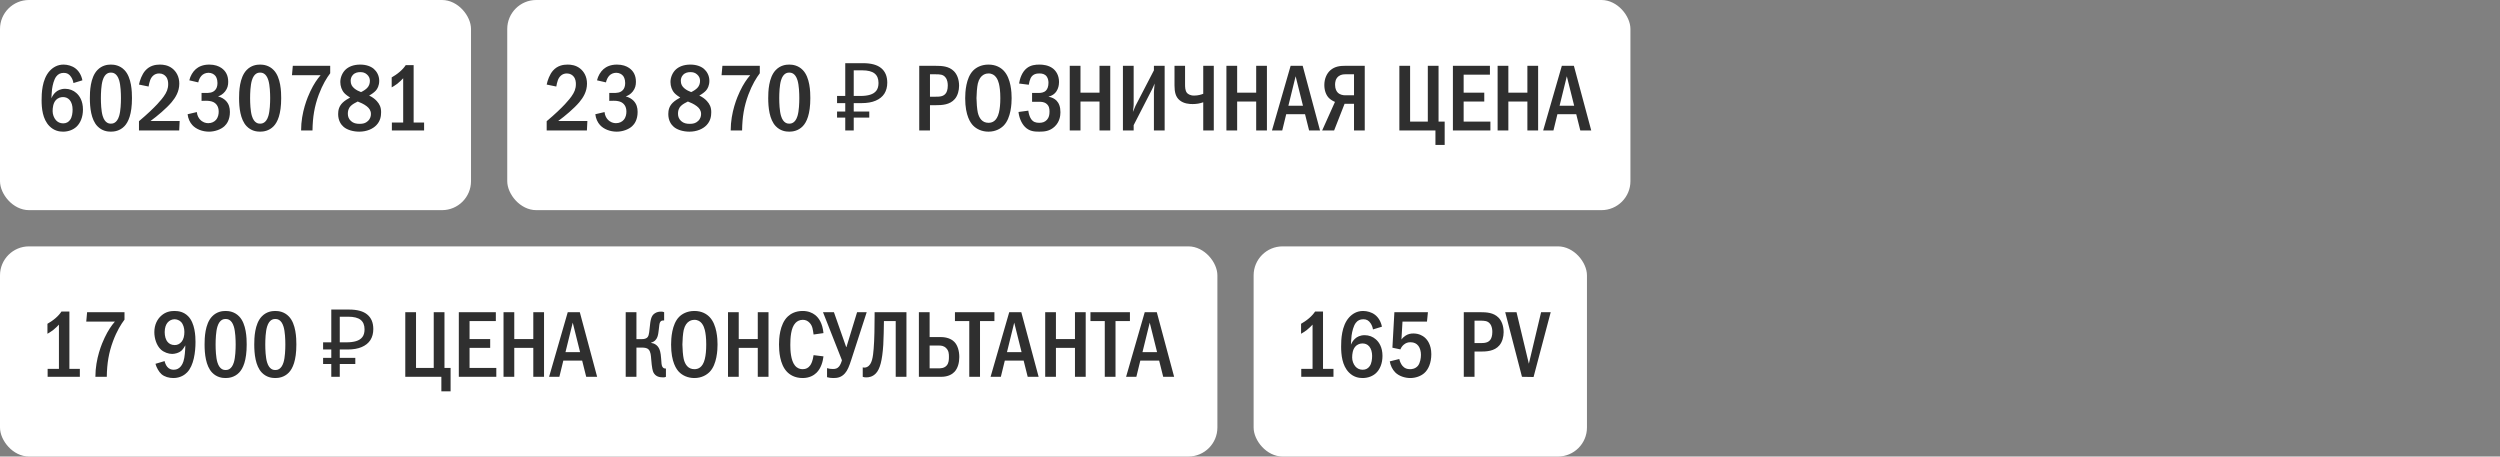 <?xml version="1.0" encoding="UTF-8"?> <svg xmlns="http://www.w3.org/2000/svg" width="345" height="63" viewBox="0 0 345 63" fill="none"><rect x="0" y="0" width="345" height="63" fill="#808080" stroke="none"/><rect width="65" height="29" rx="4" fill="white"></rect><path d="M11.37 11.084L10.135 11.461C10.096 11.188 9.992 10.889 9.81 10.616C9.55 10.226 9.251 10.057 8.809 10.057C8.354 10.057 8.029 10.213 7.769 10.551C7.444 10.967 7.262 11.734 7.184 12.293C7.132 12.696 7.106 13.372 7.093 13.567C7.223 13.255 7.431 12.943 7.652 12.748C7.925 12.488 8.367 12.254 8.991 12.254C9.589 12.254 10.135 12.475 10.525 12.826C10.967 13.203 11.448 13.918 11.448 15.114C11.448 16.167 11.084 16.986 10.564 17.48C10.135 17.883 9.485 18.169 8.705 18.169C8.185 18.169 7.457 18.052 6.82 17.402C5.871 16.44 5.741 14.932 5.741 13.827C5.741 12.917 5.78 10.98 6.846 9.797C7.301 9.303 7.925 8.913 8.77 8.913C9.316 8.913 9.953 9.082 10.421 9.446C10.876 9.797 11.24 10.382 11.37 11.084ZM8.692 13.398C8.393 13.398 8.003 13.476 7.678 13.853C7.34 14.243 7.262 14.867 7.262 15.335C7.262 15.777 7.431 16.258 7.717 16.583C7.951 16.843 8.276 17.025 8.718 17.025C9.16 17.025 9.472 16.83 9.68 16.531C9.953 16.154 10.018 15.556 10.018 15.114C10.018 14.607 9.888 14.113 9.615 13.801C9.342 13.489 9.017 13.398 8.692 13.398ZM15.3 8.913C15.755 8.913 16.535 9.004 17.172 9.667C18.173 10.694 18.212 12.696 18.212 13.541C18.212 15.777 17.705 16.856 17.172 17.415C16.535 18.078 15.755 18.169 15.3 18.169C14.832 18.169 14.078 18.078 13.441 17.415C12.557 16.492 12.401 14.802 12.401 13.541C12.401 12.683 12.44 10.707 13.441 9.667C14.078 9.004 14.832 8.913 15.3 8.913ZM15.3 10.018C15.092 10.018 14.481 10.044 14.169 11.084C13.961 11.773 13.922 12.865 13.922 13.541C13.922 14.217 13.961 15.309 14.169 15.998C14.481 17.038 15.092 17.064 15.3 17.064C15.521 17.064 16.132 17.038 16.444 15.998C16.652 15.309 16.691 14.217 16.691 13.541C16.691 12.865 16.652 11.773 16.444 11.084C16.132 10.044 15.521 10.018 15.3 10.018ZM20.504 11.942L19.178 11.669C19.295 11.084 19.594 10.265 20.036 9.758C20.66 9.043 21.453 8.913 22.064 8.913C22.545 8.913 23.195 8.991 23.78 9.446C24.326 9.875 24.742 10.577 24.742 11.539C24.742 12.631 24.222 13.463 23.676 14.113C22.948 14.971 21.713 16.011 20.764 16.7H24.794L24.729 18H19.178V16.726C21.557 14.724 22.389 13.606 22.597 13.307C23 12.735 23.208 12.267 23.208 11.604C23.208 11.305 23.169 10.889 22.896 10.564C22.727 10.356 22.428 10.135 21.96 10.135C21.284 10.135 20.894 10.603 20.725 11.058C20.634 11.279 20.543 11.708 20.504 11.942ZM27.359 11.37L26.124 11.084C26.267 10.473 26.605 9.901 27.021 9.537C27.398 9.212 27.983 8.913 28.88 8.913C29.634 8.913 30.18 9.121 30.557 9.381C31.155 9.797 31.493 10.408 31.493 11.292C31.493 11.76 31.402 12.189 31.064 12.618C30.765 12.995 30.427 13.19 30.089 13.307C30.531 13.411 30.921 13.645 31.181 13.918C31.584 14.347 31.727 14.854 31.727 15.452C31.727 16.518 31.298 17.116 30.973 17.415C30.479 17.87 29.647 18.169 28.841 18.169C27.918 18.169 27.047 17.818 26.54 17.259C26.215 16.908 25.955 16.375 25.89 15.764L27.164 15.465C27.203 15.985 27.463 16.336 27.58 16.466C27.944 16.882 28.386 16.999 28.737 16.999C29.231 16.999 29.595 16.791 29.816 16.531C30.115 16.18 30.18 15.738 30.18 15.4C30.18 14.62 29.777 14.243 29.413 14.074C29.14 13.944 28.685 13.892 28.386 13.905L27.814 13.918V12.826H28.386C28.789 12.826 29.374 12.839 29.738 12.371C29.868 12.215 30.011 11.929 30.011 11.461C30.011 10.863 29.79 10.551 29.712 10.46C29.53 10.239 29.205 10.044 28.776 10.044C28.373 10.044 28.022 10.213 27.801 10.46C27.593 10.681 27.424 11.045 27.359 11.37ZM35.892 8.913C36.347 8.913 37.127 9.004 37.764 9.667C38.765 10.694 38.804 12.696 38.804 13.541C38.804 15.777 38.297 16.856 37.764 17.415C37.127 18.078 36.347 18.169 35.892 18.169C35.424 18.169 34.67 18.078 34.033 17.415C33.149 16.492 32.993 14.802 32.993 13.541C32.993 12.683 33.032 10.707 34.033 9.667C34.67 9.004 35.424 8.913 35.892 8.913ZM35.892 10.018C35.684 10.018 35.073 10.044 34.761 11.084C34.553 11.773 34.514 12.865 34.514 13.541C34.514 14.217 34.553 15.309 34.761 15.998C35.073 17.038 35.684 17.064 35.892 17.064C36.113 17.064 36.724 17.038 37.036 15.998C37.244 15.309 37.283 14.217 37.283 13.541C37.283 12.865 37.244 11.773 37.036 11.084C36.724 10.044 36.113 10.018 35.892 10.018ZM40.407 9.082H45.568V10.109C45.1 10.733 44.515 11.656 43.982 13.086C43.397 14.672 43.15 16.141 43.124 18H41.551C41.551 15.465 42.461 13.372 42.825 12.605C43.306 11.591 43.774 10.915 44.242 10.382H40.29L40.407 9.082ZM50.941 13.19C51.37 13.385 51.721 13.645 51.994 13.944C52.384 14.373 52.592 14.802 52.592 15.478C52.592 16.024 52.501 16.687 51.942 17.272C51.448 17.792 50.603 18.169 49.576 18.169C48.757 18.169 47.912 17.935 47.418 17.506C47.067 17.207 46.664 16.648 46.664 15.738C46.664 15.179 46.794 14.659 47.275 14.178C47.561 13.892 48.016 13.619 48.315 13.463C48.055 13.307 47.717 13.06 47.522 12.852C47.158 12.462 46.963 11.877 46.963 11.318C46.963 10.694 47.236 10.031 47.691 9.602C48.12 9.199 48.796 8.913 49.706 8.913C50.564 8.913 51.201 9.173 51.591 9.511C51.981 9.849 52.332 10.421 52.332 11.149C52.332 11.812 52.085 12.254 51.864 12.501C51.669 12.722 51.279 13.008 50.941 13.19ZM49.823 12.709C50.135 12.566 50.486 12.332 50.668 12.137C50.928 11.864 51.045 11.539 51.045 11.149C51.045 10.772 50.889 10.499 50.642 10.278C50.356 10.018 50.057 9.953 49.719 9.953C49.407 9.953 49.004 10.005 48.692 10.343C48.445 10.616 48.393 10.915 48.393 11.149C48.393 11.617 48.562 11.929 48.913 12.215C49.186 12.436 49.524 12.605 49.823 12.709ZM49.368 14.009C49.082 14.139 48.64 14.386 48.419 14.607C48.042 14.984 48.003 15.374 48.003 15.712C48.003 16.089 48.133 16.427 48.432 16.7C48.77 17.012 49.173 17.09 49.628 17.09C50.057 17.09 50.434 17.025 50.772 16.7C51.136 16.362 51.188 15.972 51.188 15.725C51.188 15.257 50.954 14.932 50.603 14.659C50.226 14.36 49.68 14.126 49.368 14.009ZM55.99 8.991H57.082V16.908H58.525V18H54.079V16.908H55.639V10.798C55.47 10.98 55.171 11.292 54.82 11.565C54.495 11.812 54.183 11.981 54.053 12.059V10.681C54.352 10.512 54.781 10.239 55.158 9.914C55.522 9.602 55.782 9.303 55.99 8.991Z" fill="#2F2F2F"></path><rect x="70" width="155" height="29" rx="4" fill="white"></rect><path d="M76.768 11.942L75.442 11.669C75.559 11.084 75.858 10.265 76.3 9.758C76.924 9.043 77.717 8.913 78.328 8.913C78.809 8.913 79.459 8.991 80.044 9.446C80.59 9.875 81.006 10.577 81.006 11.539C81.006 12.631 80.486 13.463 79.94 14.113C79.212 14.971 77.977 16.011 77.028 16.7H81.058L80.993 18H75.442V16.726C77.821 14.724 78.653 13.606 78.861 13.307C79.264 12.735 79.472 12.267 79.472 11.604C79.472 11.305 79.433 10.889 79.16 10.564C78.991 10.356 78.692 10.135 78.224 10.135C77.548 10.135 77.158 10.603 76.989 11.058C76.898 11.279 76.807 11.708 76.768 11.942ZM83.623 11.37L82.388 11.084C82.531 10.473 82.869 9.901 83.285 9.537C83.662 9.212 84.247 8.913 85.144 8.913C85.898 8.913 86.444 9.121 86.821 9.381C87.419 9.797 87.757 10.408 87.757 11.292C87.757 11.76 87.666 12.189 87.328 12.618C87.029 12.995 86.691 13.19 86.353 13.307C86.795 13.411 87.185 13.645 87.445 13.918C87.848 14.347 87.991 14.854 87.991 15.452C87.991 16.518 87.562 17.116 87.237 17.415C86.743 17.87 85.911 18.169 85.105 18.169C84.182 18.169 83.311 17.818 82.804 17.259C82.479 16.908 82.219 16.375 82.154 15.764L83.428 15.465C83.467 15.985 83.727 16.336 83.844 16.466C84.208 16.882 84.65 16.999 85.001 16.999C85.495 16.999 85.859 16.791 86.08 16.531C86.379 16.18 86.444 15.738 86.444 15.4C86.444 14.62 86.041 14.243 85.677 14.074C85.404 13.944 84.949 13.892 84.65 13.905L84.078 13.918V12.826H84.65C85.053 12.826 85.638 12.839 86.002 12.371C86.132 12.215 86.275 11.929 86.275 11.461C86.275 10.863 86.054 10.551 85.976 10.46C85.794 10.239 85.469 10.044 85.04 10.044C84.637 10.044 84.286 10.213 84.065 10.46C83.857 10.681 83.688 11.045 83.623 11.37ZM96.502 13.19C96.931 13.385 97.282 13.645 97.555 13.944C97.945 14.373 98.153 14.802 98.153 15.478C98.153 16.024 98.062 16.687 97.504 17.272C97.01 17.792 96.165 18.169 95.138 18.169C94.319 18.169 93.474 17.935 92.98 17.506C92.629 17.207 92.225 16.648 92.225 15.738C92.225 15.179 92.356 14.659 92.837 14.178C93.123 13.892 93.578 13.619 93.876 13.463C93.617 13.307 93.278 13.06 93.084 12.852C92.719 12.462 92.525 11.877 92.525 11.318C92.525 10.694 92.797 10.031 93.252 9.602C93.681 9.199 94.358 8.913 95.267 8.913C96.126 8.913 96.763 9.173 97.153 9.511C97.543 9.849 97.894 10.421 97.894 11.149C97.894 11.812 97.647 12.254 97.425 12.501C97.231 12.722 96.841 13.008 96.502 13.19ZM95.385 12.709C95.697 12.566 96.047 12.332 96.23 12.137C96.49 11.864 96.606 11.539 96.606 11.149C96.606 10.772 96.451 10.499 96.204 10.278C95.918 10.018 95.618 9.953 95.281 9.953C94.969 9.953 94.566 10.005 94.254 10.343C94.007 10.616 93.954 10.915 93.954 11.149C93.954 11.617 94.124 11.929 94.475 12.215C94.748 12.436 95.085 12.605 95.385 12.709ZM94.93 14.009C94.644 14.139 94.201 14.386 93.981 14.607C93.603 14.984 93.564 15.374 93.564 15.712C93.564 16.089 93.695 16.427 93.993 16.7C94.332 17.012 94.734 17.09 95.189 17.09C95.618 17.09 95.996 17.025 96.334 16.7C96.698 16.362 96.749 15.972 96.749 15.725C96.749 15.257 96.516 14.932 96.165 14.659C95.787 14.36 95.242 14.126 94.93 14.009ZM99.692 9.082H104.853V10.109C104.385 10.733 103.8 11.656 103.267 13.086C102.682 14.672 102.435 16.141 102.409 18H100.836C100.836 15.465 101.746 13.372 102.11 12.605C102.591 11.591 103.059 10.915 103.527 10.382H99.575L99.692 9.082ZM108.913 8.913C109.368 8.913 110.148 9.004 110.785 9.667C111.786 10.694 111.825 12.696 111.825 13.541C111.825 15.777 111.318 16.856 110.785 17.415C110.148 18.078 109.368 18.169 108.913 18.169C108.445 18.169 107.691 18.078 107.054 17.415C106.17 16.492 106.014 14.802 106.014 13.541C106.014 12.683 106.053 10.707 107.054 9.667C107.691 9.004 108.445 8.913 108.913 8.913ZM108.913 10.018C108.705 10.018 108.094 10.044 107.782 11.084C107.574 11.773 107.535 12.865 107.535 13.541C107.535 14.217 107.574 15.309 107.782 15.998C108.094 17.038 108.705 17.064 108.913 17.064C109.134 17.064 109.745 17.038 110.057 15.998C110.265 15.309 110.304 14.217 110.304 13.541C110.304 12.865 110.265 11.773 110.057 11.084C109.745 10.044 109.134 10.018 108.913 10.018ZM116.645 18V8.718H119.089C120.224 8.718 121.065 8.948 121.611 9.407C122.165 9.866 122.443 10.534 122.443 11.409C122.443 11.998 122.308 12.505 122.04 12.93C121.771 13.346 121.372 13.667 120.844 13.892C120.324 14.117 119.678 14.23 118.907 14.23H117.815V18H116.645ZM115.514 16.232V15.387H119.96V16.232H115.514ZM115.514 14.23V13.242H118.491V14.23H115.514ZM118.738 13.242C119.266 13.242 119.713 13.186 120.077 13.073C120.449 12.96 120.735 12.774 120.935 12.514C121.134 12.254 121.234 11.899 121.234 11.448C121.234 10.859 121.052 10.421 120.688 10.135C120.324 9.849 119.756 9.706 118.985 9.706H117.815V13.242H118.738ZM126.855 9.082H129.078C130.014 9.082 130.95 9.134 131.639 9.823C132.055 10.239 132.354 10.928 132.354 11.838C132.354 12.475 132.172 13.19 131.769 13.658C131.08 14.477 129.975 14.516 129.117 14.516H128.337V18H126.855V9.082ZM128.337 10.252V13.346H129.078C129.676 13.346 130.235 13.333 130.56 12.826C130.638 12.696 130.794 12.397 130.794 11.812C130.794 11.5 130.755 11.045 130.495 10.707C130.157 10.252 129.689 10.252 129.078 10.252H128.337ZM136.407 8.913C137.447 8.913 138.123 9.342 138.526 9.771C139.527 10.837 139.605 12.774 139.605 13.541C139.605 14.282 139.527 16.271 138.526 17.311C138.136 17.714 137.434 18.169 136.407 18.169C135.51 18.169 134.769 17.818 134.288 17.324C133.963 16.986 133.196 16.011 133.196 13.554C133.196 12.696 133.3 10.759 134.288 9.745C134.665 9.355 135.367 8.913 136.407 8.913ZM136.407 10.135C136.147 10.135 135.25 10.213 134.938 11.539C134.834 11.994 134.756 12.995 134.756 13.541C134.756 14.087 134.834 15.088 134.938 15.543C135.12 16.31 135.549 16.947 136.407 16.947C136.888 16.947 137.551 16.765 137.85 15.543C137.98 15.01 138.045 14.373 138.045 13.541C138.045 12.579 137.954 11.981 137.85 11.539C137.72 11.032 137.395 10.135 136.407 10.135ZM141.972 11.695L140.633 11.526C140.737 10.863 141.023 9.94 141.699 9.407C142.245 8.978 142.882 8.913 143.454 8.913C143.935 8.913 144.715 8.991 145.313 9.459C145.703 9.771 146.145 10.356 146.145 11.318C146.145 11.591 146.119 12.969 144.715 13.333V13.359C145.144 13.411 145.534 13.619 145.807 13.892C146.132 14.23 146.34 14.737 146.34 15.478C146.34 15.985 146.236 16.804 145.56 17.454C144.871 18.117 144.104 18.169 143.415 18.169C142.752 18.169 142.063 18.13 141.452 17.519C140.932 16.999 140.62 16.154 140.555 15.452L141.907 15.27C141.946 15.621 142.076 16.115 142.284 16.414C142.57 16.83 142.921 16.947 143.415 16.947C143.831 16.947 144.182 16.856 144.481 16.531C144.767 16.206 144.832 15.842 144.832 15.4C144.832 15.036 144.793 14.633 144.429 14.334C144.104 14.061 143.74 14.048 143.389 14.048H142.427V12.826H143.35C143.636 12.826 144.052 12.787 144.338 12.501C144.546 12.293 144.689 11.942 144.689 11.422C144.689 11.201 144.65 10.837 144.442 10.551C144.195 10.226 143.844 10.135 143.441 10.135C143.064 10.135 142.531 10.2 142.232 10.772C142.128 10.98 142.011 11.396 141.972 11.695ZM147.625 9.082H149.107V12.787H151.733V9.082H153.215V18H151.733V14.009H149.107V18H147.625V9.082ZM154.963 9.082H156.445V14.373C156.445 14.763 156.38 15.01 156.341 15.452C156.614 14.776 156.666 14.672 156.692 14.62L159.24 9.706V9.082H160.722V18H159.24V12.683C159.24 12.449 159.279 12.319 159.344 11.526C159.058 12.15 159.188 11.942 158.928 12.436L156.445 17.272V18H154.963V9.082ZM162.082 9.082H163.538V11.63C163.538 11.968 163.538 12.501 163.798 12.813C163.915 12.956 164.214 13.19 164.786 13.19C165.345 13.19 165.787 13.047 166.047 12.943V9.082H167.503V18H166.047V14.113C165.579 14.282 165.124 14.36 164.591 14.36C164.149 14.36 163.382 14.321 162.797 13.84C162.238 13.385 162.082 12.696 162.082 11.812V9.082ZM169.245 9.082H170.727V12.787H173.353V9.082H174.835V18H173.353V14.009H170.727V18H169.245V9.082ZM178.107 9.082H179.771L182.163 18H180.655L180.096 15.764H177.496L176.95 18H175.533L178.107 9.082ZM179.81 14.594L178.796 10.525L177.795 14.594H179.81ZM188.335 9.082V18H186.853V14.321H185.553L184.11 18H182.459L184.227 14.061C183.967 13.957 183.629 13.762 183.395 13.528C182.992 13.125 182.758 12.475 182.758 11.734C182.758 10.837 183.109 10.135 183.564 9.719C184.214 9.134 184.994 9.082 185.631 9.082H188.335ZM186.853 10.252H185.683C185.397 10.252 185.046 10.278 184.721 10.525C184.292 10.863 184.24 11.357 184.24 11.708C184.24 12.306 184.461 12.644 184.656 12.826C184.903 13.047 185.293 13.151 185.631 13.151H186.853V10.252ZM193.112 9.082H194.594V16.778H197.038V9.082H198.52V16.778H199.365V20.002H198.091V18H193.112V9.082ZM200.501 9.082H205.61V10.304H201.983V12.787H204.83V14.009H201.983V16.778H205.675V18H200.501V9.082ZM206.671 9.082H208.153V12.787H210.779V9.082H212.261V18H210.779V14.009H208.153V18H206.671V9.082ZM215.533 9.082H217.197L219.589 18H218.081L217.522 15.764H214.922L214.376 18H212.959L215.533 9.082ZM217.236 14.594L216.222 10.525L215.221 14.594H217.236Z" fill="#2F2F2F"></path><rect y="34" width="168" height="29" rx="4" fill="white"></rect><path d="M8.484 42.991H9.576V50.908H11.019V52H6.573V50.908H8.133V44.798C7.964 44.98 7.665 45.292 7.314 45.565C6.989 45.812 6.677 45.981 6.547 46.059V44.681C6.846 44.512 7.275 44.239 7.652 43.914C8.016 43.602 8.276 43.303 8.484 42.991ZM12.02 43.082H17.181V44.109C16.713 44.733 16.128 45.656 15.595 47.086C15.01 48.672 14.763 50.141 14.737 52H13.164C13.164 49.465 14.074 47.372 14.438 46.605C14.919 45.591 15.387 44.915 15.855 44.382H11.903L12.02 43.082ZM21.454 50.206L22.715 49.829C22.754 50.024 22.871 50.375 23.079 50.622C23.326 50.921 23.638 51.025 23.976 51.025C24.873 51.025 25.211 50.193 25.315 49.868C25.497 49.322 25.562 48.36 25.575 47.658C25.458 47.879 25.224 48.243 24.99 48.438C24.678 48.698 24.145 48.841 23.755 48.841C23.248 48.841 22.624 48.62 22.208 48.243C21.597 47.684 21.298 46.683 21.298 45.838C21.298 44.798 21.727 44.018 22.273 43.55C22.858 43.03 23.508 42.913 24.08 42.913C24.665 42.913 25.367 43.043 25.952 43.628C26.914 44.59 26.979 46.397 26.979 47.19C26.979 48.581 26.745 50.44 25.822 51.389C25.536 51.688 24.912 52.169 23.924 52.169C23.326 52.169 22.702 52 22.286 51.636C21.935 51.324 21.597 50.739 21.454 50.206ZM24.093 44.057C23.755 44.057 23.378 44.2 23.105 44.538C22.91 44.785 22.728 45.201 22.728 45.825C22.728 46.371 22.858 46.891 23.157 47.216C23.326 47.411 23.625 47.619 24.106 47.619C24.444 47.619 24.782 47.502 25.068 47.151C25.341 46.813 25.445 46.332 25.445 45.799C25.445 45.305 25.302 44.746 24.977 44.421C24.743 44.187 24.392 44.057 24.093 44.057ZM31.131 42.913C31.586 42.913 32.366 43.004 33.003 43.667C34.004 44.694 34.043 46.696 34.043 47.541C34.043 49.777 33.536 50.856 33.003 51.415C32.366 52.078 31.586 52.169 31.131 52.169C30.663 52.169 29.909 52.078 29.272 51.415C28.388 50.492 28.232 48.802 28.232 47.541C28.232 46.683 28.271 44.707 29.272 43.667C29.909 43.004 30.663 42.913 31.131 42.913ZM31.131 44.018C30.923 44.018 30.312 44.044 30 45.084C29.792 45.773 29.753 46.865 29.753 47.541C29.753 48.217 29.792 49.309 30 49.998C30.312 51.038 30.923 51.064 31.131 51.064C31.352 51.064 31.963 51.038 32.275 49.998C32.483 49.309 32.522 48.217 32.522 47.541C32.522 46.865 32.483 45.773 32.275 45.084C31.963 44.044 31.352 44.018 31.131 44.018ZM37.986 42.913C38.441 42.913 39.221 43.004 39.858 43.667C40.859 44.694 40.898 46.696 40.898 47.541C40.898 49.777 40.391 50.856 39.858 51.415C39.221 52.078 38.441 52.169 37.986 52.169C37.518 52.169 36.764 52.078 36.127 51.415C35.243 50.492 35.087 48.802 35.087 47.541C35.087 46.683 35.126 44.707 36.127 43.667C36.764 43.004 37.518 42.913 37.986 42.913ZM37.986 44.018C37.778 44.018 37.167 44.044 36.855 45.084C36.647 45.773 36.608 46.865 36.608 47.541C36.608 48.217 36.647 49.309 36.855 49.998C37.167 51.038 37.778 51.064 37.986 51.064C38.207 51.064 38.818 51.038 39.13 49.998C39.338 49.309 39.377 48.217 39.377 47.541C39.377 46.865 39.338 45.773 39.13 45.084C38.818 44.044 38.207 44.018 37.986 44.018ZM45.718 52V42.718H48.162C49.297 42.718 50.138 42.948 50.684 43.407C51.239 43.866 51.516 44.534 51.516 45.409C51.516 45.998 51.382 46.505 51.113 46.93C50.844 47.346 50.446 47.667 49.917 47.892C49.397 48.117 48.751 48.23 47.98 48.23H46.888V52H45.718ZM44.587 50.232V49.387H49.033V50.232H44.587ZM44.587 48.23V47.242H47.564V48.23H44.587ZM47.811 47.242C48.34 47.242 48.786 47.186 49.15 47.073C49.523 46.96 49.809 46.774 50.008 46.514C50.207 46.254 50.307 45.899 50.307 45.448C50.307 44.859 50.125 44.421 49.761 44.135C49.397 43.849 48.829 43.706 48.058 43.706H46.888V47.242H47.811ZM55.929 43.082H57.411V50.778H59.855V43.082H61.337V50.778H62.182V54.002H60.908V52H55.929V43.082ZM63.317 43.082H68.426V44.304H64.799V46.787H67.646V48.009H64.799V50.778H68.491V52H63.317V43.082ZM69.487 43.082H70.969V46.787H73.595V43.082H75.077V52H73.595V48.009H70.969V52H69.487V43.082ZM78.349 43.082H80.013L82.405 52H80.897L80.338 49.764H77.738L77.192 52H75.775L78.349 43.082ZM80.052 48.594L79.038 44.525L78.037 48.594H80.052ZM87.829 43.082V46.8H88.57C89.259 46.8 89.428 46.501 89.506 46.254C89.571 46.059 89.597 45.799 89.675 45.071C89.714 44.733 89.74 44.382 89.844 44.005C89.935 43.693 90.052 43.446 90.364 43.238C90.663 43.043 90.962 43.004 91.235 43.004C91.404 43.004 91.508 43.017 91.651 43.082V44.226H91.547C91.352 44.226 91.066 44.252 90.988 44.837C90.91 45.396 90.923 45.539 90.845 45.994C90.793 46.306 90.715 46.657 90.455 46.93C90.377 47.021 90.182 47.203 89.857 47.281V47.32C90.286 47.372 90.728 47.619 90.962 48.113C91.04 48.269 91.183 48.633 91.235 49.465C91.274 50.063 91.287 50.401 91.404 50.609C91.534 50.83 91.703 50.856 91.846 50.856H91.898V52C91.768 52.065 91.677 52.078 91.508 52.078C91.014 52.078 90.468 51.974 90.169 51.389C90.078 51.194 89.961 50.817 89.857 49.478C89.831 49.153 89.805 48.516 89.493 48.217C89.233 47.97 88.83 47.97 88.57 47.97H87.829V52H86.347V43.082H87.829ZM95.822 42.913C96.862 42.913 97.538 43.342 97.941 43.771C98.942 44.837 99.02 46.774 99.02 47.541C99.02 48.282 98.942 50.271 97.941 51.311C97.551 51.714 96.849 52.169 95.822 52.169C94.925 52.169 94.184 51.818 93.703 51.324C93.378 50.986 92.611 50.011 92.611 47.554C92.611 46.696 92.715 44.759 93.703 43.745C94.08 43.355 94.782 42.913 95.822 42.913ZM95.822 44.135C95.562 44.135 94.665 44.213 94.353 45.539C94.249 45.994 94.171 46.995 94.171 47.541C94.171 48.087 94.249 49.088 94.353 49.543C94.535 50.31 94.964 50.947 95.822 50.947C96.303 50.947 96.966 50.765 97.265 49.543C97.395 49.01 97.46 48.373 97.46 47.541C97.46 46.579 97.369 45.981 97.265 45.539C97.135 45.032 96.81 44.135 95.822 44.135ZM100.464 43.082H101.946V46.787H104.572V43.082H106.054V52H104.572V48.009H101.946V52H100.464V43.082ZM112.274 49.01L113.639 49.179C113.561 49.842 113.327 50.817 112.664 51.454C112.3 51.805 111.689 52.169 110.766 52.169C109.648 52.169 108.959 51.688 108.582 51.285C107.607 50.245 107.503 48.451 107.503 47.541C107.503 46.813 107.568 44.746 108.725 43.667C109.128 43.29 109.791 42.913 110.766 42.913C111.507 42.913 112.079 43.147 112.495 43.472C113.015 43.888 113.509 44.629 113.639 45.968L112.274 46.163C112.17 45.487 112.144 45.006 111.741 44.564C111.468 44.265 111.156 44.135 110.792 44.135C110.35 44.135 110.012 44.317 109.778 44.564C109.128 45.24 109.063 46.657 109.063 47.619C109.063 48.295 109.115 49.725 109.7 50.44C110.038 50.856 110.441 50.947 110.766 50.947C111.247 50.947 111.546 50.765 111.793 50.44C111.949 50.232 112.157 49.842 112.274 49.01ZM113.573 43.082H115.081L116.771 47.892H116.81L118.279 43.082H119.605L117.499 49.582C117.187 50.557 116.953 51.129 116.602 51.519C116.108 52.078 115.575 52.169 115.003 52.169C114.665 52.169 114.405 52.13 114.132 52.052V50.804C114.418 50.895 114.665 50.921 114.938 50.921C115.302 50.921 115.549 50.856 115.783 50.583C115.965 50.375 116.121 49.972 116.186 49.712L113.573 43.082ZM120.696 43.082H125.09V52H123.608V44.304H121.983C121.97 45.175 121.944 46.8 121.892 47.593C121.749 49.764 121.437 50.921 120.878 51.519C120.41 52.013 119.89 52.078 119.539 52.078C119.357 52.078 119.214 52.065 119.058 52V50.7C119.305 50.765 119.513 50.713 119.669 50.635C120.358 50.297 120.475 49.218 120.566 48.113C120.67 46.93 120.696 44.889 120.696 43.615V43.082ZM126.806 43.082H128.288V46.514H129.822C130.927 46.514 131.499 46.969 131.707 47.19C132.149 47.645 132.383 48.425 132.383 49.27C132.383 50.037 132.188 50.804 131.733 51.298C131.447 51.61 130.875 52 129.887 52H126.806V43.082ZM128.288 47.684V50.83H129.549C129.783 50.83 130.303 50.83 130.641 50.44C130.94 50.102 130.953 49.621 130.953 49.244C130.953 48.841 130.94 48.412 130.576 48.048C130.264 47.723 129.9 47.684 129.562 47.684H128.288ZM131.783 43.082H137.23V44.304H135.241V52H133.759V44.304H131.783V43.082ZM139.274 43.082H140.938L143.33 52H141.822L141.263 49.764H138.663L138.117 52H136.7L139.274 43.082ZM140.977 48.594L139.963 44.525L138.962 48.594H140.977ZM144.237 43.082H145.719V46.787H148.345V43.082H149.827V52H148.345V48.009H145.719V52H144.237V43.082ZM150.483 43.082H155.93V44.304H153.941V52H152.459V44.304H150.483V43.082ZM157.974 43.082H159.638L162.03 52H160.522L159.963 49.764H157.363L156.817 52H155.4L157.974 43.082ZM159.677 48.594L158.663 44.525L157.662 48.594H159.677Z" fill="#2F2F2F"></path><rect x="173" y="34" width="46" height="29" rx="4" fill="white"></rect><path d="M181.484 42.991H182.576V50.908H184.019V52H179.573V50.908H181.133V44.798C180.964 44.98 180.665 45.292 180.314 45.565C179.989 45.812 179.677 45.981 179.547 46.059V44.681C179.846 44.512 180.275 44.239 180.652 43.914C181.016 43.602 181.276 43.303 181.484 42.991ZM190.705 45.084L189.47 45.461C189.431 45.188 189.327 44.889 189.145 44.616C188.885 44.226 188.586 44.057 188.144 44.057C187.689 44.057 187.364 44.213 187.104 44.551C186.779 44.967 186.597 45.734 186.519 46.293C186.467 46.696 186.441 47.372 186.428 47.567C186.558 47.255 186.766 46.943 186.987 46.748C187.26 46.488 187.702 46.254 188.326 46.254C188.924 46.254 189.47 46.475 189.86 46.826C190.302 47.203 190.783 47.918 190.783 49.114C190.783 50.167 190.419 50.986 189.899 51.48C189.47 51.883 188.82 52.169 188.04 52.169C187.52 52.169 186.792 52.052 186.155 51.402C185.206 50.44 185.076 48.932 185.076 47.827C185.076 46.917 185.115 44.98 186.181 43.797C186.636 43.303 187.26 42.913 188.105 42.913C188.651 42.913 189.288 43.082 189.756 43.446C190.211 43.797 190.575 44.382 190.705 45.084ZM188.027 47.398C187.728 47.398 187.338 47.476 187.013 47.853C186.675 48.243 186.597 48.867 186.597 49.335C186.597 49.777 186.766 50.258 187.052 50.583C187.286 50.843 187.611 51.025 188.053 51.025C188.495 51.025 188.807 50.83 189.015 50.531C189.288 50.154 189.353 49.556 189.353 49.114C189.353 48.607 189.223 48.113 188.95 47.801C188.677 47.489 188.352 47.398 188.027 47.398ZM192.425 43.082H197.053L196.923 44.382H193.543L193.4 46.852C193.569 46.618 193.777 46.436 193.985 46.306C194.336 46.085 194.687 46.02 195.051 46.02C195.857 46.02 196.364 46.371 196.572 46.54C196.949 46.852 197.521 47.541 197.521 48.88C197.521 50.063 197.118 50.999 196.546 51.493C196.091 51.896 195.363 52.169 194.622 52.169C193.868 52.169 193.049 51.896 192.542 51.389C192.139 50.986 191.879 50.414 191.788 49.868L193.101 49.543C193.166 49.842 193.322 50.232 193.543 50.492C193.842 50.843 194.18 50.947 194.596 50.947C194.817 50.947 195.311 50.908 195.675 50.479C195.987 50.089 196.091 49.413 196.091 48.971C196.091 48.503 195.974 48.048 195.74 47.736C195.493 47.411 195.142 47.229 194.648 47.229C194.297 47.229 193.998 47.32 193.699 47.58C193.465 47.788 193.335 48.009 193.257 48.217L192.152 47.983L192.425 43.082ZM202.002 43.082H204.225C205.161 43.082 206.097 43.134 206.786 43.823C207.202 44.239 207.501 44.928 207.501 45.838C207.501 46.475 207.319 47.19 206.916 47.658C206.227 48.477 205.122 48.516 204.264 48.516H203.484V52H202.002V43.082ZM203.484 44.252V47.346H204.225C204.823 47.346 205.382 47.333 205.707 46.826C205.785 46.696 205.941 46.397 205.941 45.812C205.941 45.5 205.902 45.045 205.642 44.707C205.304 44.252 204.836 44.252 204.225 44.252H203.484ZM207.719 43.082H209.279L210.982 50.193L212.672 43.082H213.998L211.632 52.026L210.033 52L207.719 43.082Z" fill="#2F2F2F"></path></svg> 